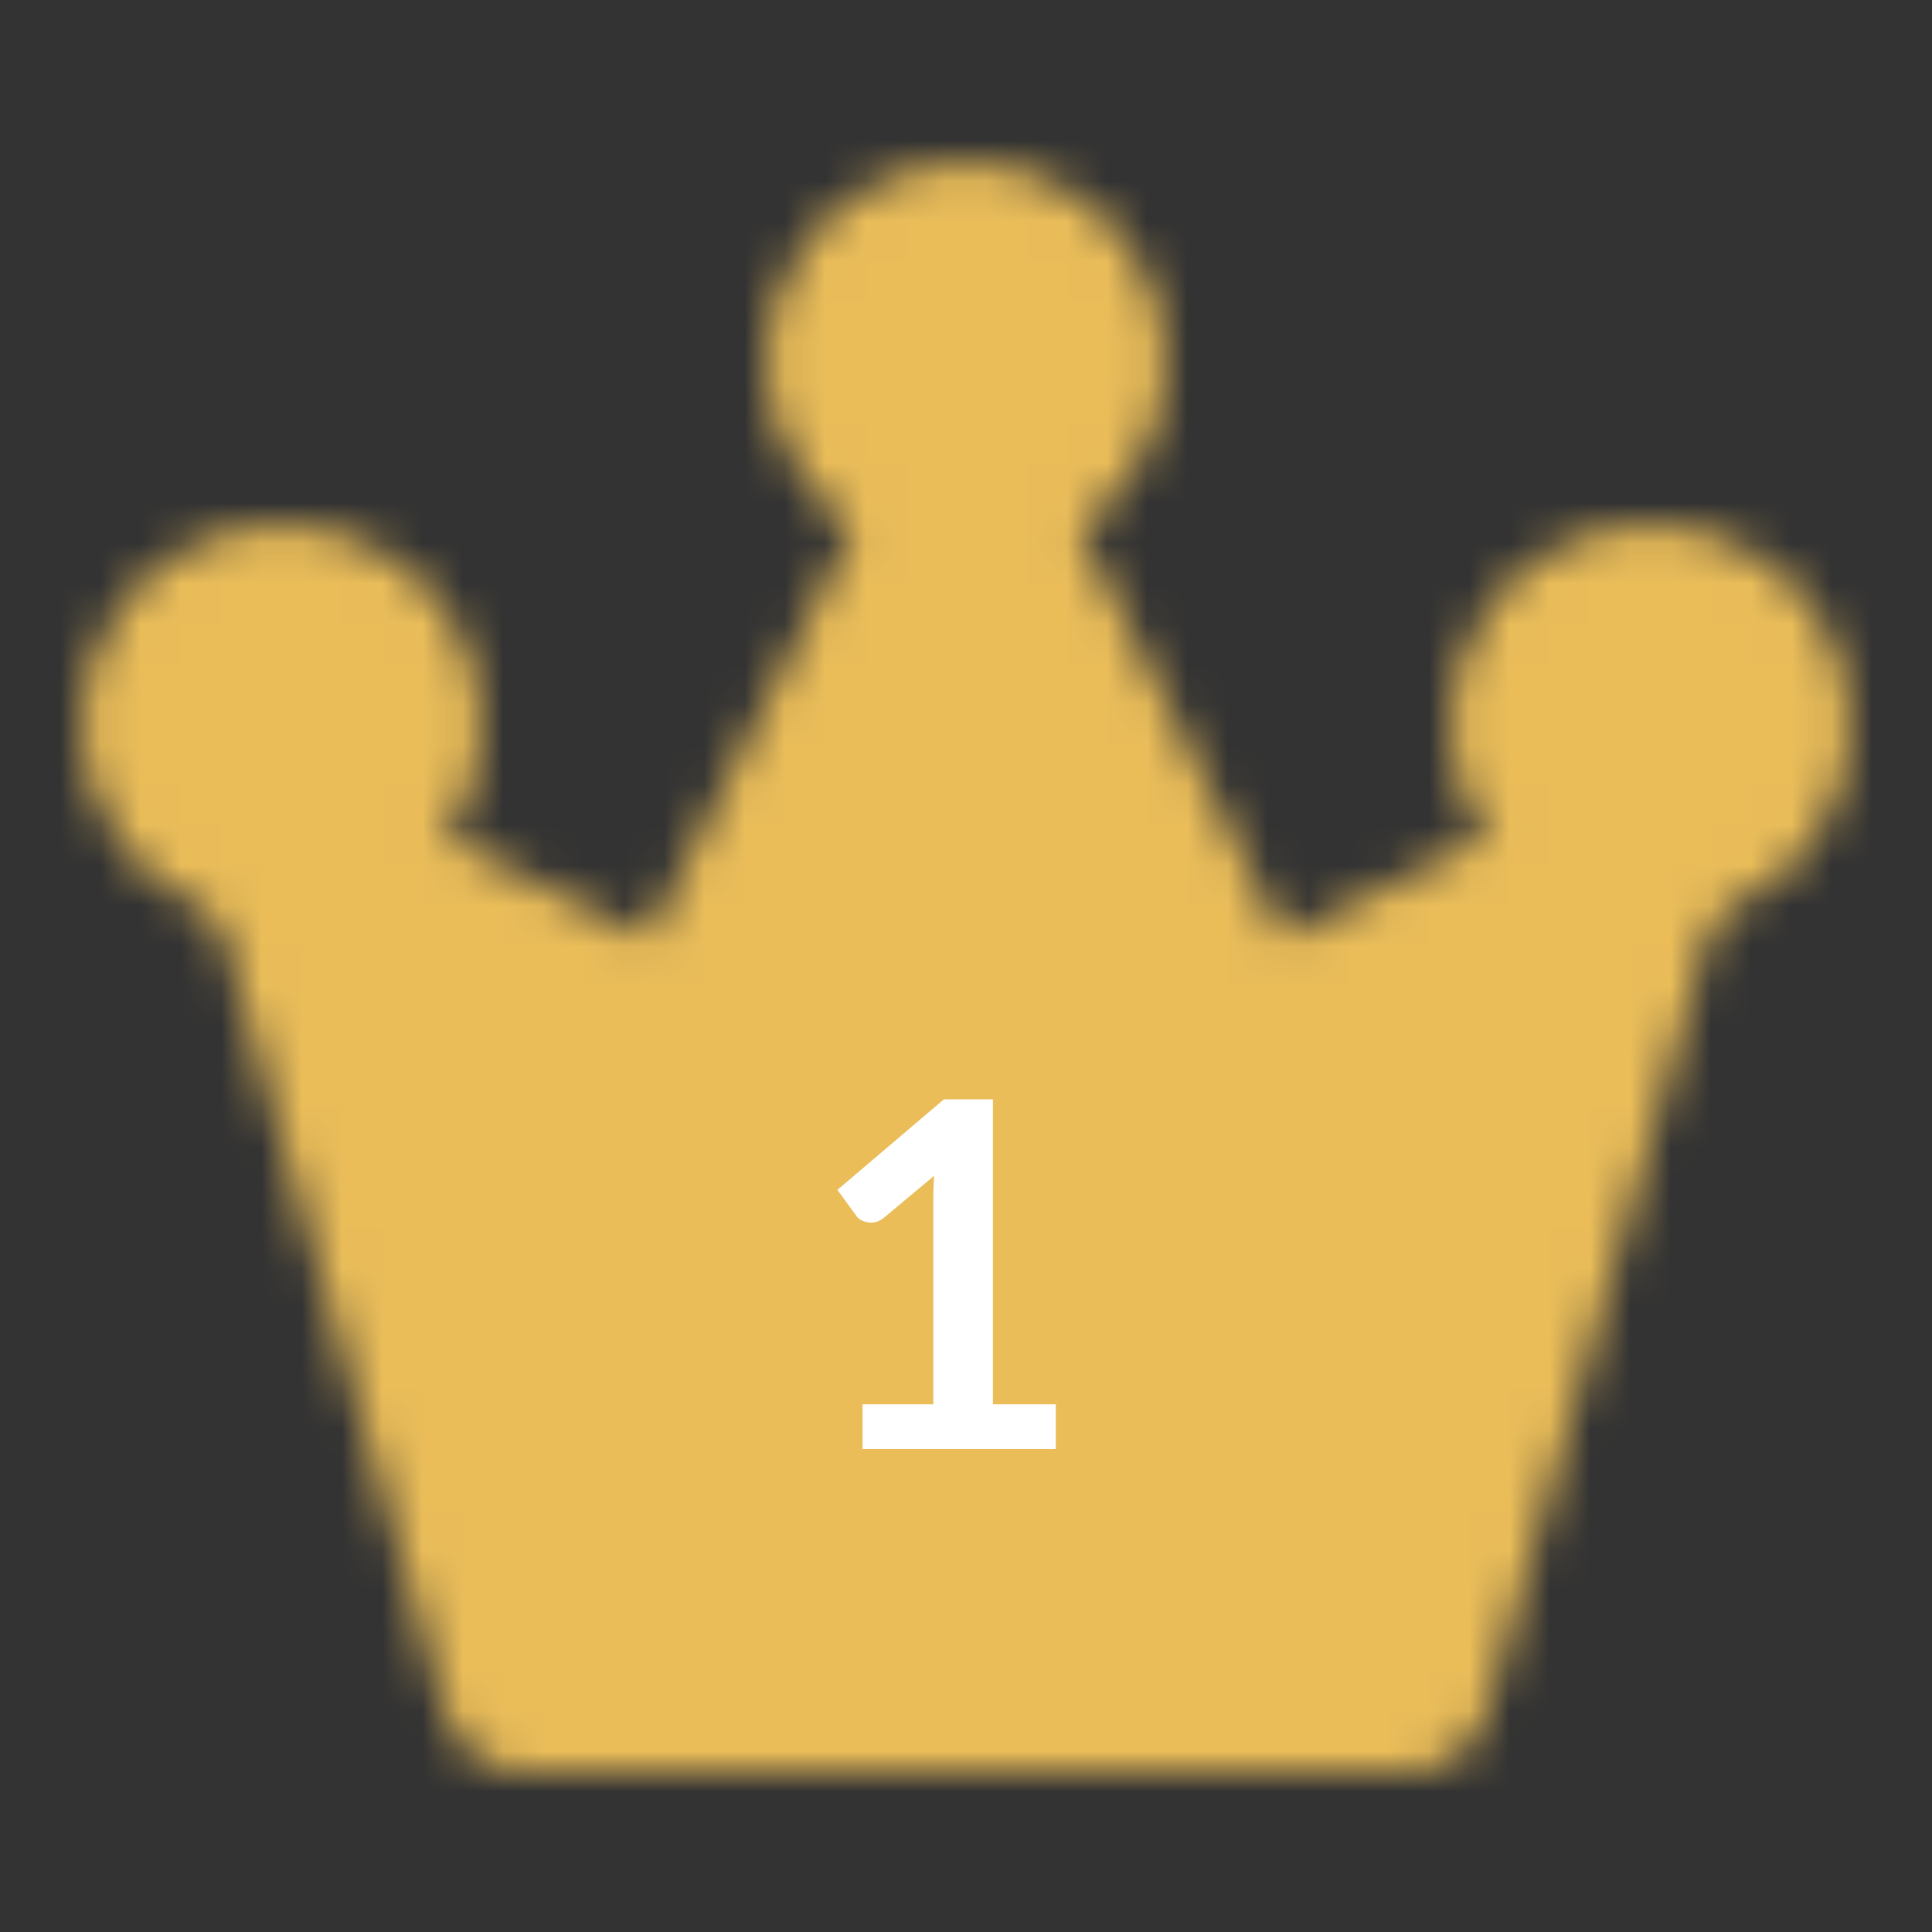 <svg width="48" height="48" viewBox="0 0 48 48" fill="none" xmlns="http://www.w3.org/2000/svg">
<rect x="0" y="0" width="48" height="48" fill="#333333" stroke="none"/>
<mask id="mask0_260_11279" style="mask-type:luminance" maskUnits="userSpaceOnUse" x="2" y="4" width="44" height="40">
<path d="M13 42H35L41 21L31 26L24 12L17 26L7 21L13 42Z" fill="white" stroke="white" stroke-width="4" stroke-linecap="round" stroke-linejoin="round"/>
<path d="M7 21C8.657 21 10 19.657 10 18C10 16.343 8.657 15 7 15C5.343 15 4 16.343 4 18C4 19.657 5.343 21 7 21Z" fill="white" stroke="white" stroke-width="4"/>
<path d="M24 12C25.657 12 27 10.657 27 9C27 7.343 25.657 6 24 6C22.343 6 21 7.343 21 9C21 10.657 22.343 12 24 12Z" fill="white" stroke="white" stroke-width="4"/>
<path d="M41 21C42.657 21 44 19.657 44 18C44 16.343 42.657 15 41 15C39.343 15 38 16.343 38 18C38 19.657 39.343 21 41 21Z" fill="white" stroke="white" stroke-width="4"/>
</mask>
<g mask="url(#mask0_260_11279)">
<path d="M0 0H48V48H0V0Z" fill="#EABD59"/>
</g>
<path d="M26.23 34.89V36H21.43V34.89H23.188V29.832C23.188 29.632 23.194 29.426 23.206 29.214L21.957 30.258C21.886 30.314 21.814 30.35 21.741 30.366C21.674 30.378 21.608 30.378 21.544 30.366C21.483 30.354 21.43 30.334 21.381 30.306C21.334 30.274 21.297 30.24 21.273 30.204L20.805 29.562L23.451 27.312H24.669V34.89H26.23Z" fill="white"/>
</svg>
